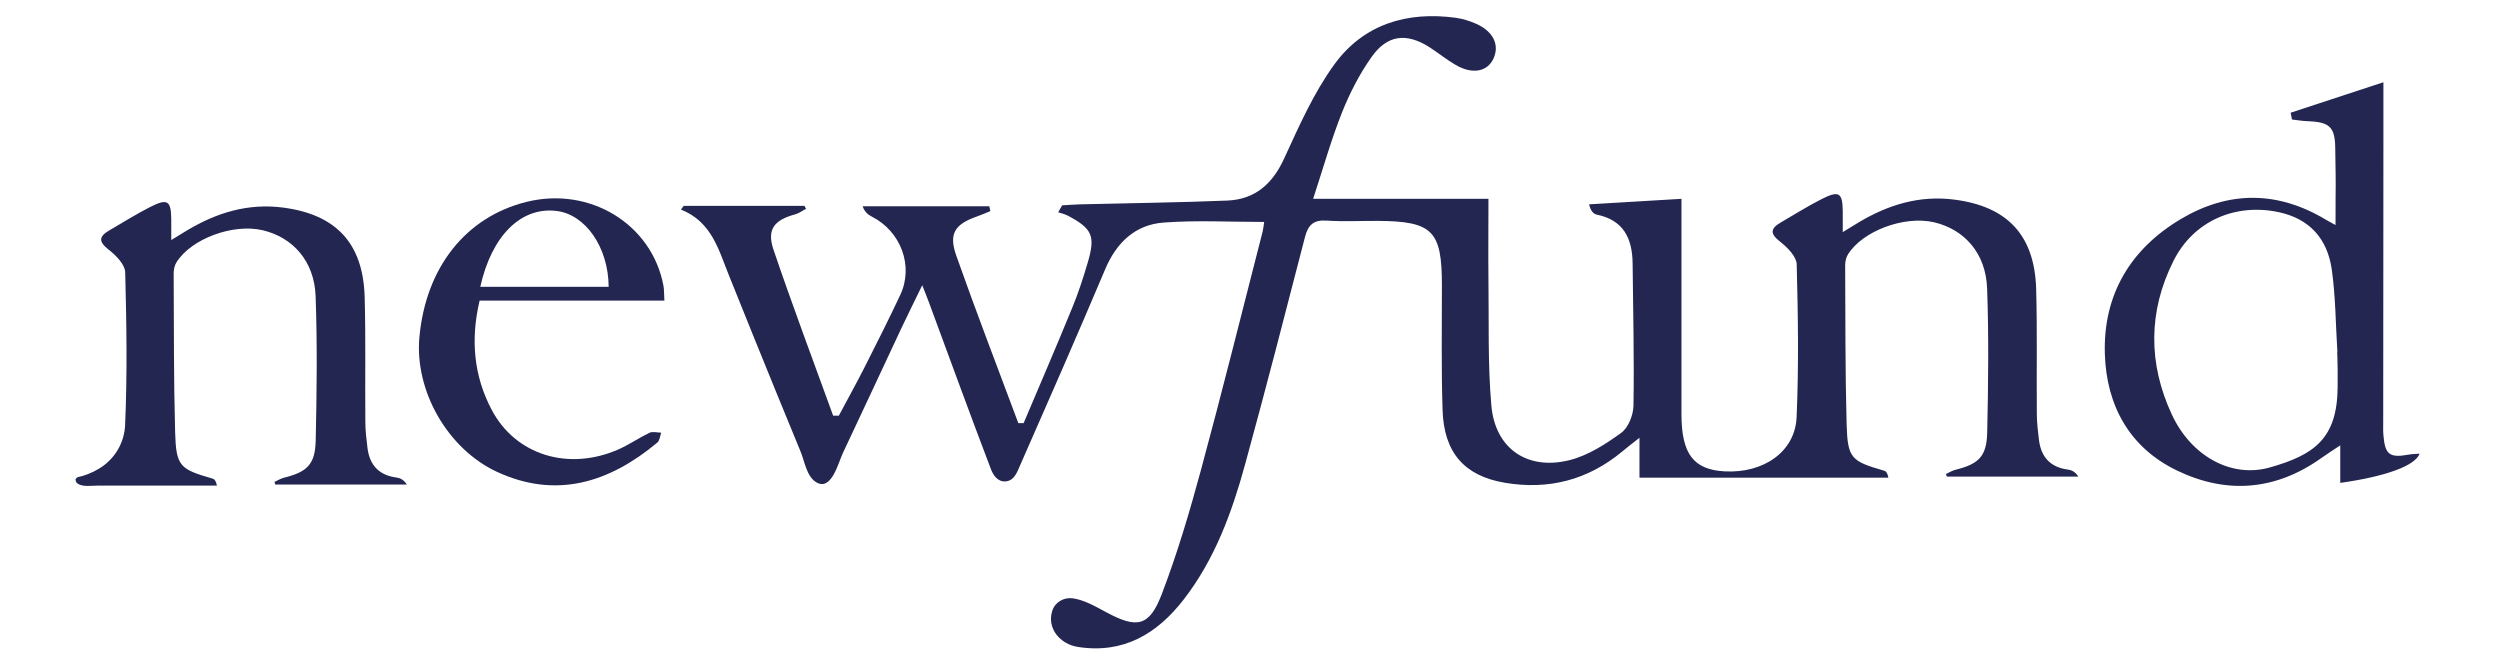 <?xml version="1.0" encoding="UTF-8"?>
<svg id="Calque_1" xmlns="http://www.w3.org/2000/svg" version="1.1" viewBox="0 0 2583.9 688.2">
  <!-- Generator: Adobe Illustrator 29.0.1, SVG Export Plug-In . SVG Version: 2.1.0 Build 192)  -->
  <defs>
    <style>
      .st0 {
        fill: #222651;
      }
    </style>
  </defs>
  <g>
    <path class="st0" d="M1357.2,205.5h181.2c0,28.8-.3,55.9,0,83,.6,43.6-.8,87.3,3,130.6,3.9,44.5,37.1,67.4,80.8,56.5,19.1-4.8,37.3-16.5,53.5-28.3,7.3-5.3,12.5-18.5,12.6-28.2.8-49-.4-98.1-.9-147.1-.3-25.7-9.5-44.6-37.2-50.2-3.4-.7-6.3-4.2-7.8-10.6,31.1-1.9,62.3-3.7,95.5-5.7,0,14.3,0,27.5,0,40.7,0,60.6,0,121.2,0,181.8,0,41.1,12.4,57.5,44.8,59.2,40.1,2.1,72.6-20.3,74.2-55.9,2.3-52.6,1.5-105.4.1-158.1-.2-8-9.6-17.5-17-23.3-10.7-8.3-10.4-13.6.6-20,14.1-8.2,27.9-16.9,42.5-24.3,17.6-8.9,21.3-6.4,21.5,12.7,0,6,0,12,0,21.6,7.1-4.3,11.9-7.3,16.7-10.2,30.4-18.1,62.6-28,98.5-23.4,54.9,7,83.1,36.7,84.7,92.4,1.2,43,.3,86,.7,129,0,9,1.1,18.1,2.2,27,2.2,17.9,12,28.4,30.3,30.7,3.7.5,7.3,2.4,10.4,7.2h-136c-.3-.9-.6-1.8-.8-2.7,3.3-1.5,6.5-3.6,10-4.4,23.7-5.9,32.1-13.7,32.6-38.6,1.1-49.6,1.7-99.4-.1-149-1.3-36-23.4-60.9-55-68.2-30.5-7-73.5,8.8-88.8,33.2-2.1,3.3-3,8-2.9,12,.3,54.5,0,109,1.5,163.4,1,35.5,4.7,38.4,38.8,48.2,1.8.5,3.4,2.2,4.4,7.2h-257.3v-41.2c-7.9,6.2-12.8,9.9-17.5,13.9-35.6,29.7-76.5,40.3-122,32.5-41.5-7.1-62.6-31.1-64-75-1.4-43-.7-86-.7-129,0-56.6-9.6-66.2-66.4-66.6-17.6-.1-35.2.9-52.7-.3-13.6-.9-19.3,4.5-22.5,17.3-20.2,78.3-40.4,156.6-61.8,234.6-13.6,49.7-31.3,98.1-63.3,139.5-27.6,35.8-62.7,56.7-109.8,49.2-17.7-2.8-31.9-18.7-26.3-37,2.7-9.1,11.9-14.5,21.3-13.2,12,1.7,23.6,8.5,34.6,14.4,31.8,17.1,44.5,14.9,57.4-18.8,15.9-41.6,28.6-84.5,40.3-127.6,22.3-82.2,42.8-164.9,64-247.4.7-2.9.9-5.9,1.5-9.6-34.9,0-69.4-1.9-103.6.6-29.4,2.1-48.9,20.4-60.6,48-29.4,69.5-59.7,138.6-90.1,207.6-2.6,5.9-6.1,11.7-13.4,12-7.9.3-12.5-6.6-14.9-13.2-21.7-57-42.6-114.2-63.7-171.4-1.8-4.9-3.8-9.7-7.1-18.2-8.3,17-15.1,30.8-21.7,44.7-20.2,43-40.2,86.2-60.5,129.1-4.5,9.5-11.7,39.7-27.6,29.7-9.7-6-11.8-21.5-15.8-31.2-8.4-20.3-16.7-40.6-25-60.9-16.6-40.6-33-81.3-49.4-122.1-10.6-26.5-17.9-55-49.4-67.5.9-1.3,1.9-2.5,2.8-3.8h124.9c.5,1,1.1,2,1.6,3-3.7,1.9-7.1,4.6-11.1,5.7-21.9,5.9-29.7,15.6-22.5,36.7,19.5,57.5,40.9,114.3,61.6,171.4,2,0,3.9,0,5.9,0,8.9-16.7,18.1-33.3,26.7-50.2,12.5-24.7,25-49.5,36.8-74.6,14-29.8.7-65.5-29.2-80.8-4-2-7.6-4.8-9.7-10.8h130.9c.4,1.7.7,3.3,1.1,5-4.4,1.8-8.7,3.7-13.2,5.3-23.6,8.2-30.1,17.8-22,40.8,20.5,58,42.6,115.4,64.1,173,1.8,0,3.7,0,5.5,0,16.8-39.6,33.8-79.1,50.1-118.9,6.2-15,11.3-30.6,15.9-46.2,8.5-28.3,5.1-35.8-20.3-49.3-3.1-1.6-6.6-2.4-10-3.5,1.4-2.4,2.7-4.8,4.1-7.2,6.1-.3,12.2-.8,18.3-1,50.8-1.3,101.6-1.8,152.4-3.9,28.8-1.2,46.8-17.3,58.9-43.8,15.3-33.3,30.4-67.6,51.8-97,30.1-41.4,74.9-55,125.5-48.1,7.1,1,14.2,3.2,20.8,6.1,17.9,7.9,24.6,21.9,18.1,36-6.3,13.7-21.8,16.7-39.1,6.6-9.4-5.4-17.9-12.4-27-18.3-23.8-15.1-43.6-13-59.9,10.1-12.4,17.5-22.5,37.2-30.5,57.2-11.1,27.9-19.3,57-29.9,89.4Z"/>
    <path class="st0" d="M2413.9,232.7c0-59.3.6-23.4-.3-80.2-.3-22.1-6.7-26.5-29.4-27.3-5.1-.2-10.2-1.1-15.3-1.7-.5-2.3-.9-4.7-1.4-7,30.7-10.1,61.4-20.2,95.9-31.5,0,23.6,0,41.7,0,59.7,0,127.7-.2,162.8-.2,290.6,0,4.8-.2,9.7.2,14.5,1.7,20.3,6.4,23.7,26.6,20,3.4-.6,6.8-.6,10.8-.9-4.6,12.6-35.2,23.6-82,30.2v-38.8c-8.3,5.5-14.1,9.2-19.7,13.2-47.2,33.6-97.9,37.5-149.1,12.8-49.2-23.7-72.8-67.3-74.5-120.2-2-61.2,26.3-108.7,78.7-139.8,49.2-29.2,99.7-29.2,149.4.6,2.5,1.5,5.2,2.9,10.5,5.8ZM2415.8,363.2c-1.8-28.3-1.8-56.8-5.8-84.8-4.5-31.4-22.7-52.4-55.2-59.2-44.7-9.4-87.7,9.3-108.3,50.3-26.3,52.2-26.3,106.3-1.8,158.9,20.1,43.3,61.7,65.9,101.1,54.8,46.1-13,70-29.9,70.3-83.4.3-28.4-.8-36.5-.3-36.6Z"/>
    <path class="st0" d="M686.5,310.7h-190.8c-9.5,40.3-6,77.7,12.3,112.5,24.7,47.3,79.7,64,131.4,41.2,11-4.9,21-11.9,31.9-17.1,3.3-1.6,8-.2,12.1-.1-1.3,3.5-1.5,8.1-4,10.2-49.6,41.4-104.6,58.7-165.9,30.2-51.1-23.8-85.2-84-80-139.4,6.7-71.8,47.7-123.6,110.1-139.4,65.6-16.6,130.1,22.6,142.1,86.4.8,4,.5,8.2,1,15.5ZM496.4,296.4h132.7c-.3-40.9-24-74.9-54.1-78.4-36.5-4.3-66.8,25.5-78.6,78.4Z"/>
  </g>
  <path class="st0" d="M78,496.3c0-.5.1-1,.4-1.4,1.2-2.3,4.2-2.1,6.4-2.8,8.1-2.4,15.9-6.1,22.7-11.2,13.1-10,21-25,21.8-41.4,2.3-52.6,1.5-105.4.1-158.1-.2-8-9.6-17.5-17-23.3-10.7-8.3-10.4-13.6.6-20,14.1-8.2,27.9-16.9,42.5-24.3,17.6-8.9,21.3-6.4,21.5,12.7,0,6,0,12,0,21.6,7.1-4.3,11.9-7.3,16.7-10.2,30.4-18.1,62.6-28,98.5-23.4,54.9,7,83.1,36.7,84.7,92.4,1.2,43,.3,86,.7,129,0,9,1.1,18.1,2.2,27,2.2,17.9,12,28.4,30.3,30.7,3.7.5,7.3,2.4,10.4,7.2h-136c-.3-.9-.6-1.8-.8-2.7,3.3-1.5,6.5-3.6,10-4.4,23.7-5.9,32.1-13.7,32.6-38.6,1.1-49.6,1.7-99.4-.1-149-1.3-36-23.4-60.9-55-68.2-30.5-7-73.5,8.8-88.8,33.2-2.1,3.3-3,8-2.9,12,.3,54.5,0,109,1.5,163.4,1,35.5,4.7,38.4,38.8,48.2,1.8.5,3.4,2.2,4.4,7.2h-123.2c-6,0-15.4,1.6-20.7-2-1.3-.8-2.1-2.4-2.1-3.8Z"/>
</svg>